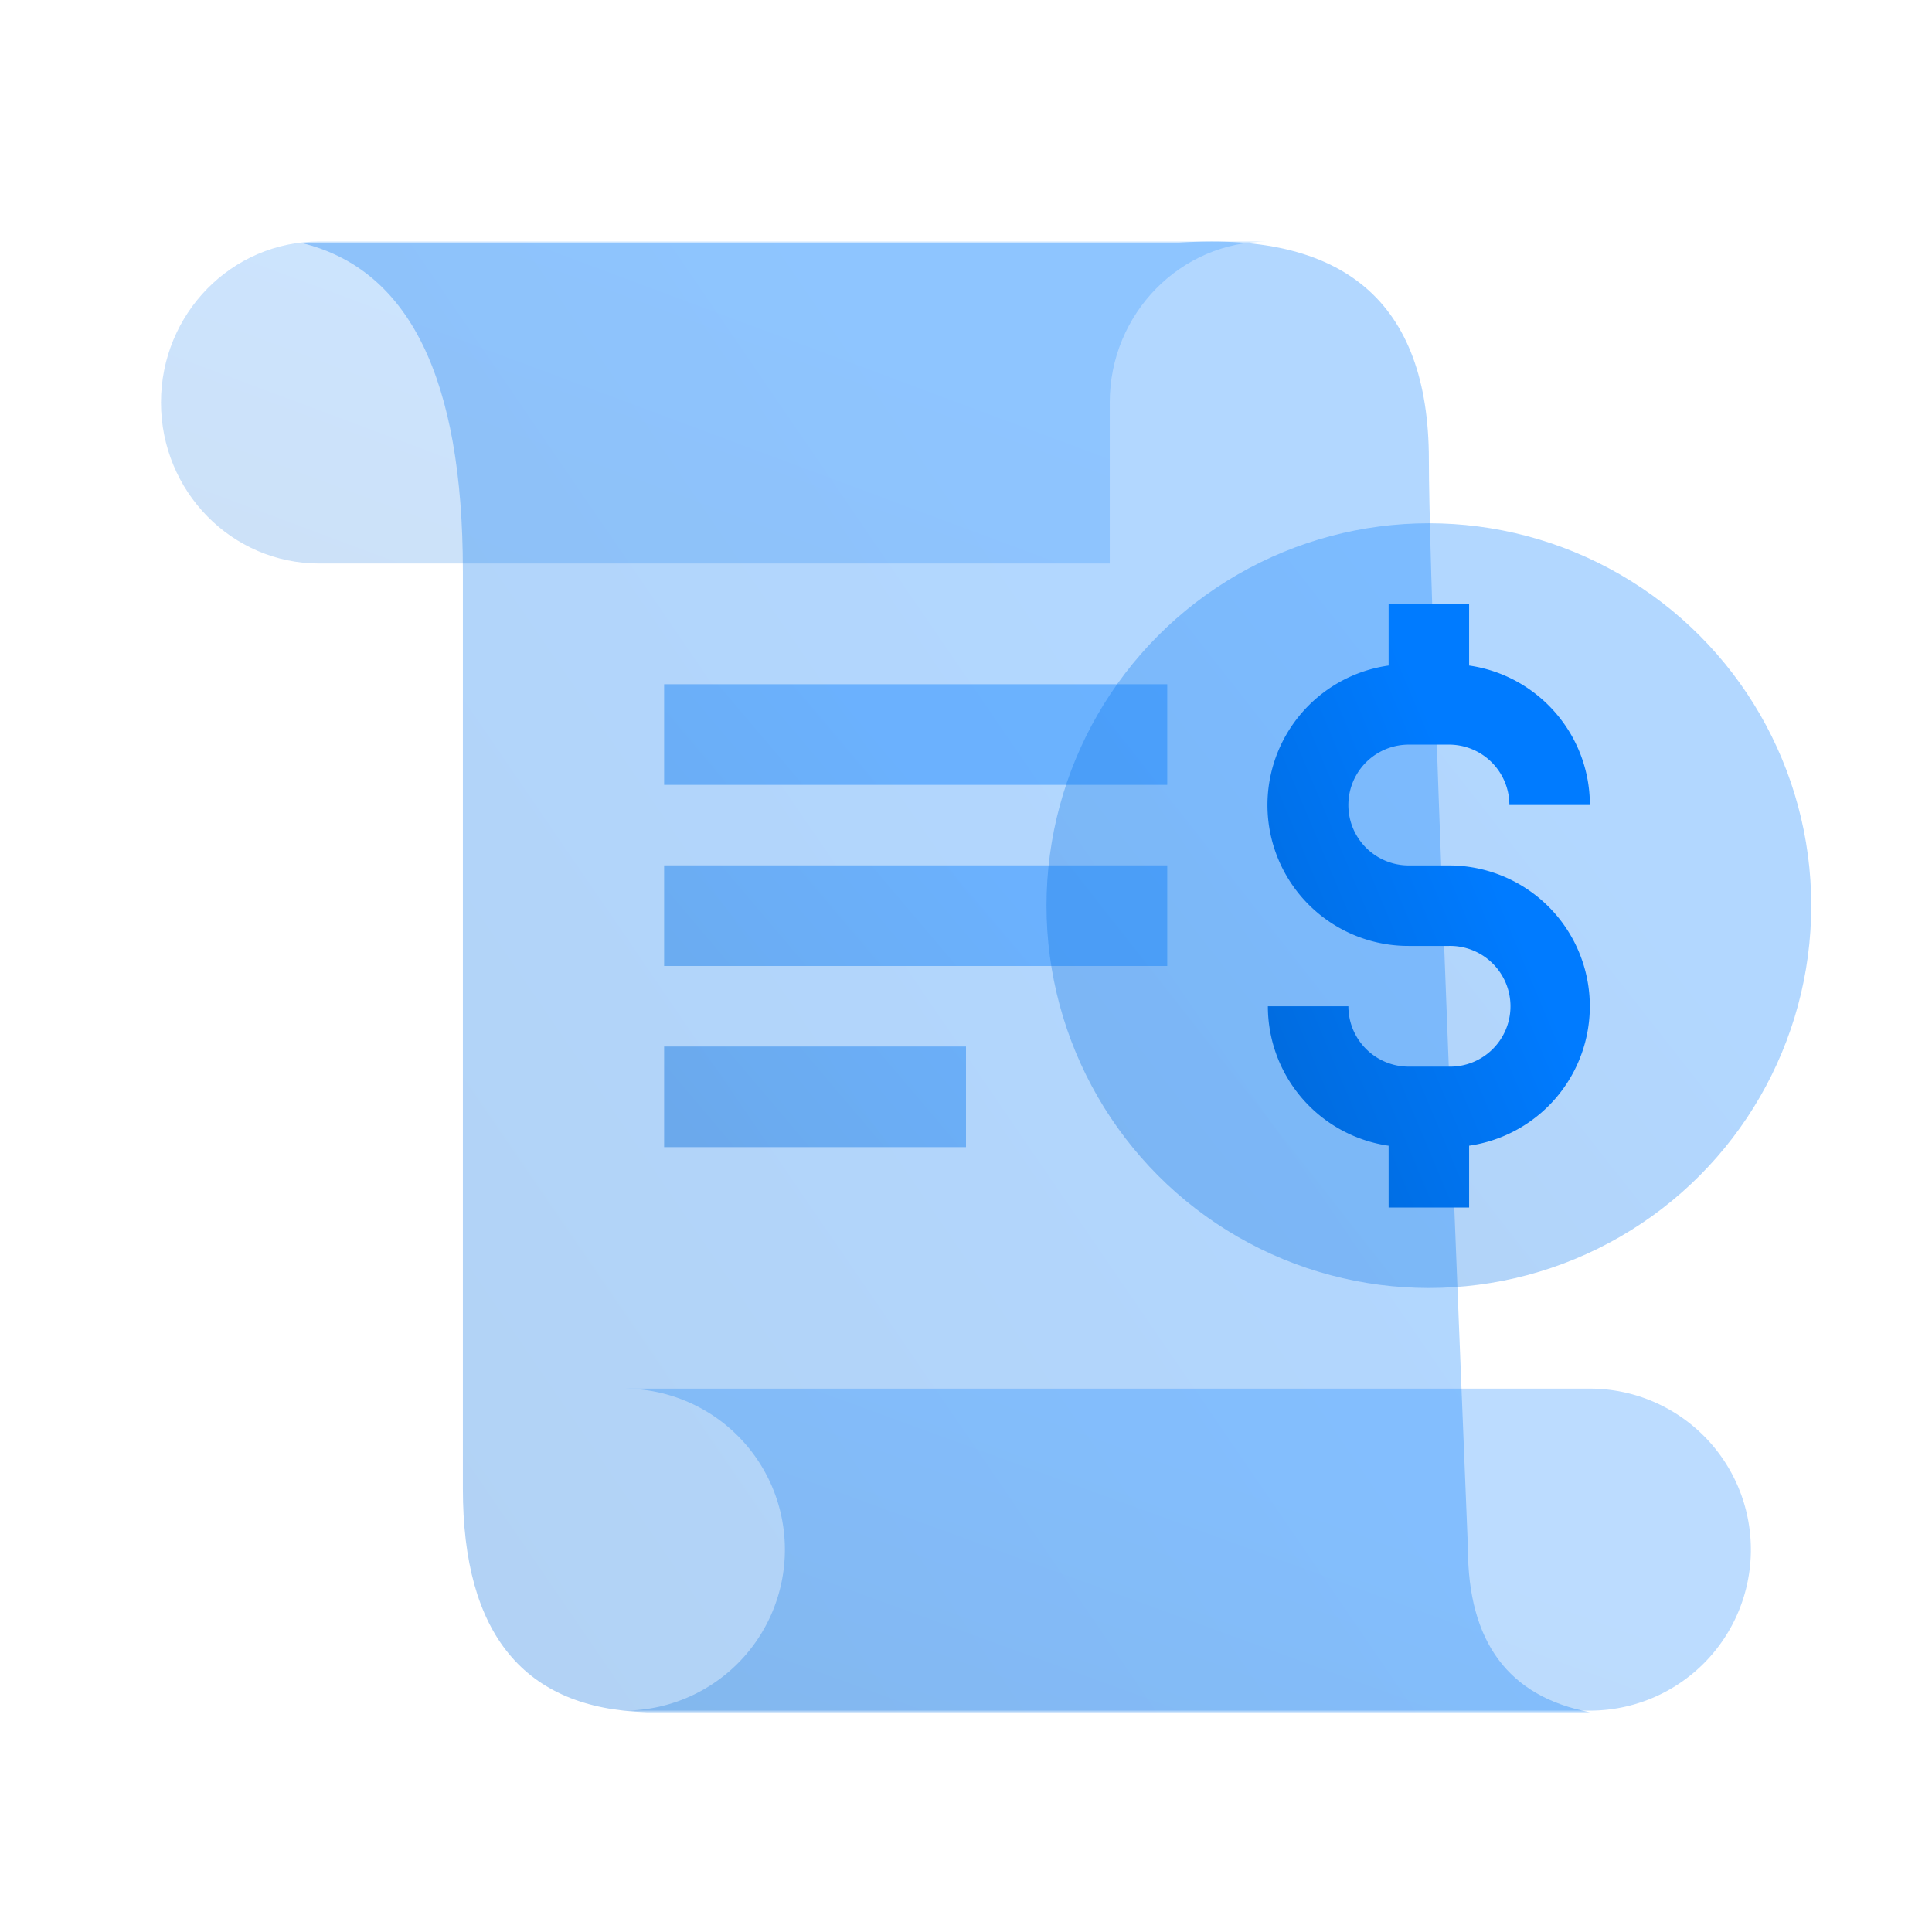 <?xml version="1.0" encoding="utf-8"?>
<svg xmlns="http://www.w3.org/2000/svg" width="96" height="96" viewBox="0 0 96 96">
    <defs>
        <linearGradient id="a" x1="-98.987%" x2="75.069%" y1="186.663%" y2="50%">
            <stop offset="0%" stop-color="#004C9E"/>
            <stop offset="100%" stop-color="#007BFF"/>
        </linearGradient>
    </defs>
    <g fill="url(#a)" fill-rule="nonzero" transform="translate(8 12)">
        <path d="M55 0H7.857C3.517 0 0 3.582 0 8s3.518 8 7.857 8h39.286V8c0-4.418 3.518-8 7.857-8z" opacity=".2"/>
        <path d="M50.31.078H7c5.333 1.299 8 6.73 8 16.296v45.598c0 7.236 3.045 10.938 9.134 11.106H71c-4.04-.772-6.059-3.491-6.059-8.158C63.647 33.146 63 15.12 63 10.845 63 3 58.77-.588 50.31.078z" opacity=".3"/>
        <path d="M50 31H25v5h25zM50 22H25v5h25zM40 40H25v5h15z" opacity=".4"/>
        <path d="M23 57h48a8 8 0 1 1 0 16H23a8 8 0 1 0 0-16z" opacity=".263"/>
        <circle cx="63" cy="33" r="19" opacity=".3"/>
        <path d="M55 38h4a3 3 0 0 0 3 3h2.001a2.999 2.999 0 1 0 0-5.997h-2A7.001 7.001 0 0 1 61 21.07V18h4v3.07c3.392.486 6 3.404 6 6.93h-4a3 3 0 0 0-3-3h-1.999a3.001 3.001 0 0 0 0 6.003h2A6.999 6.999 0 0 1 65 44.929V48h-4v-3.07A7.002 7.002 0 0 1 55 38z"/>
    </g>
</svg>
